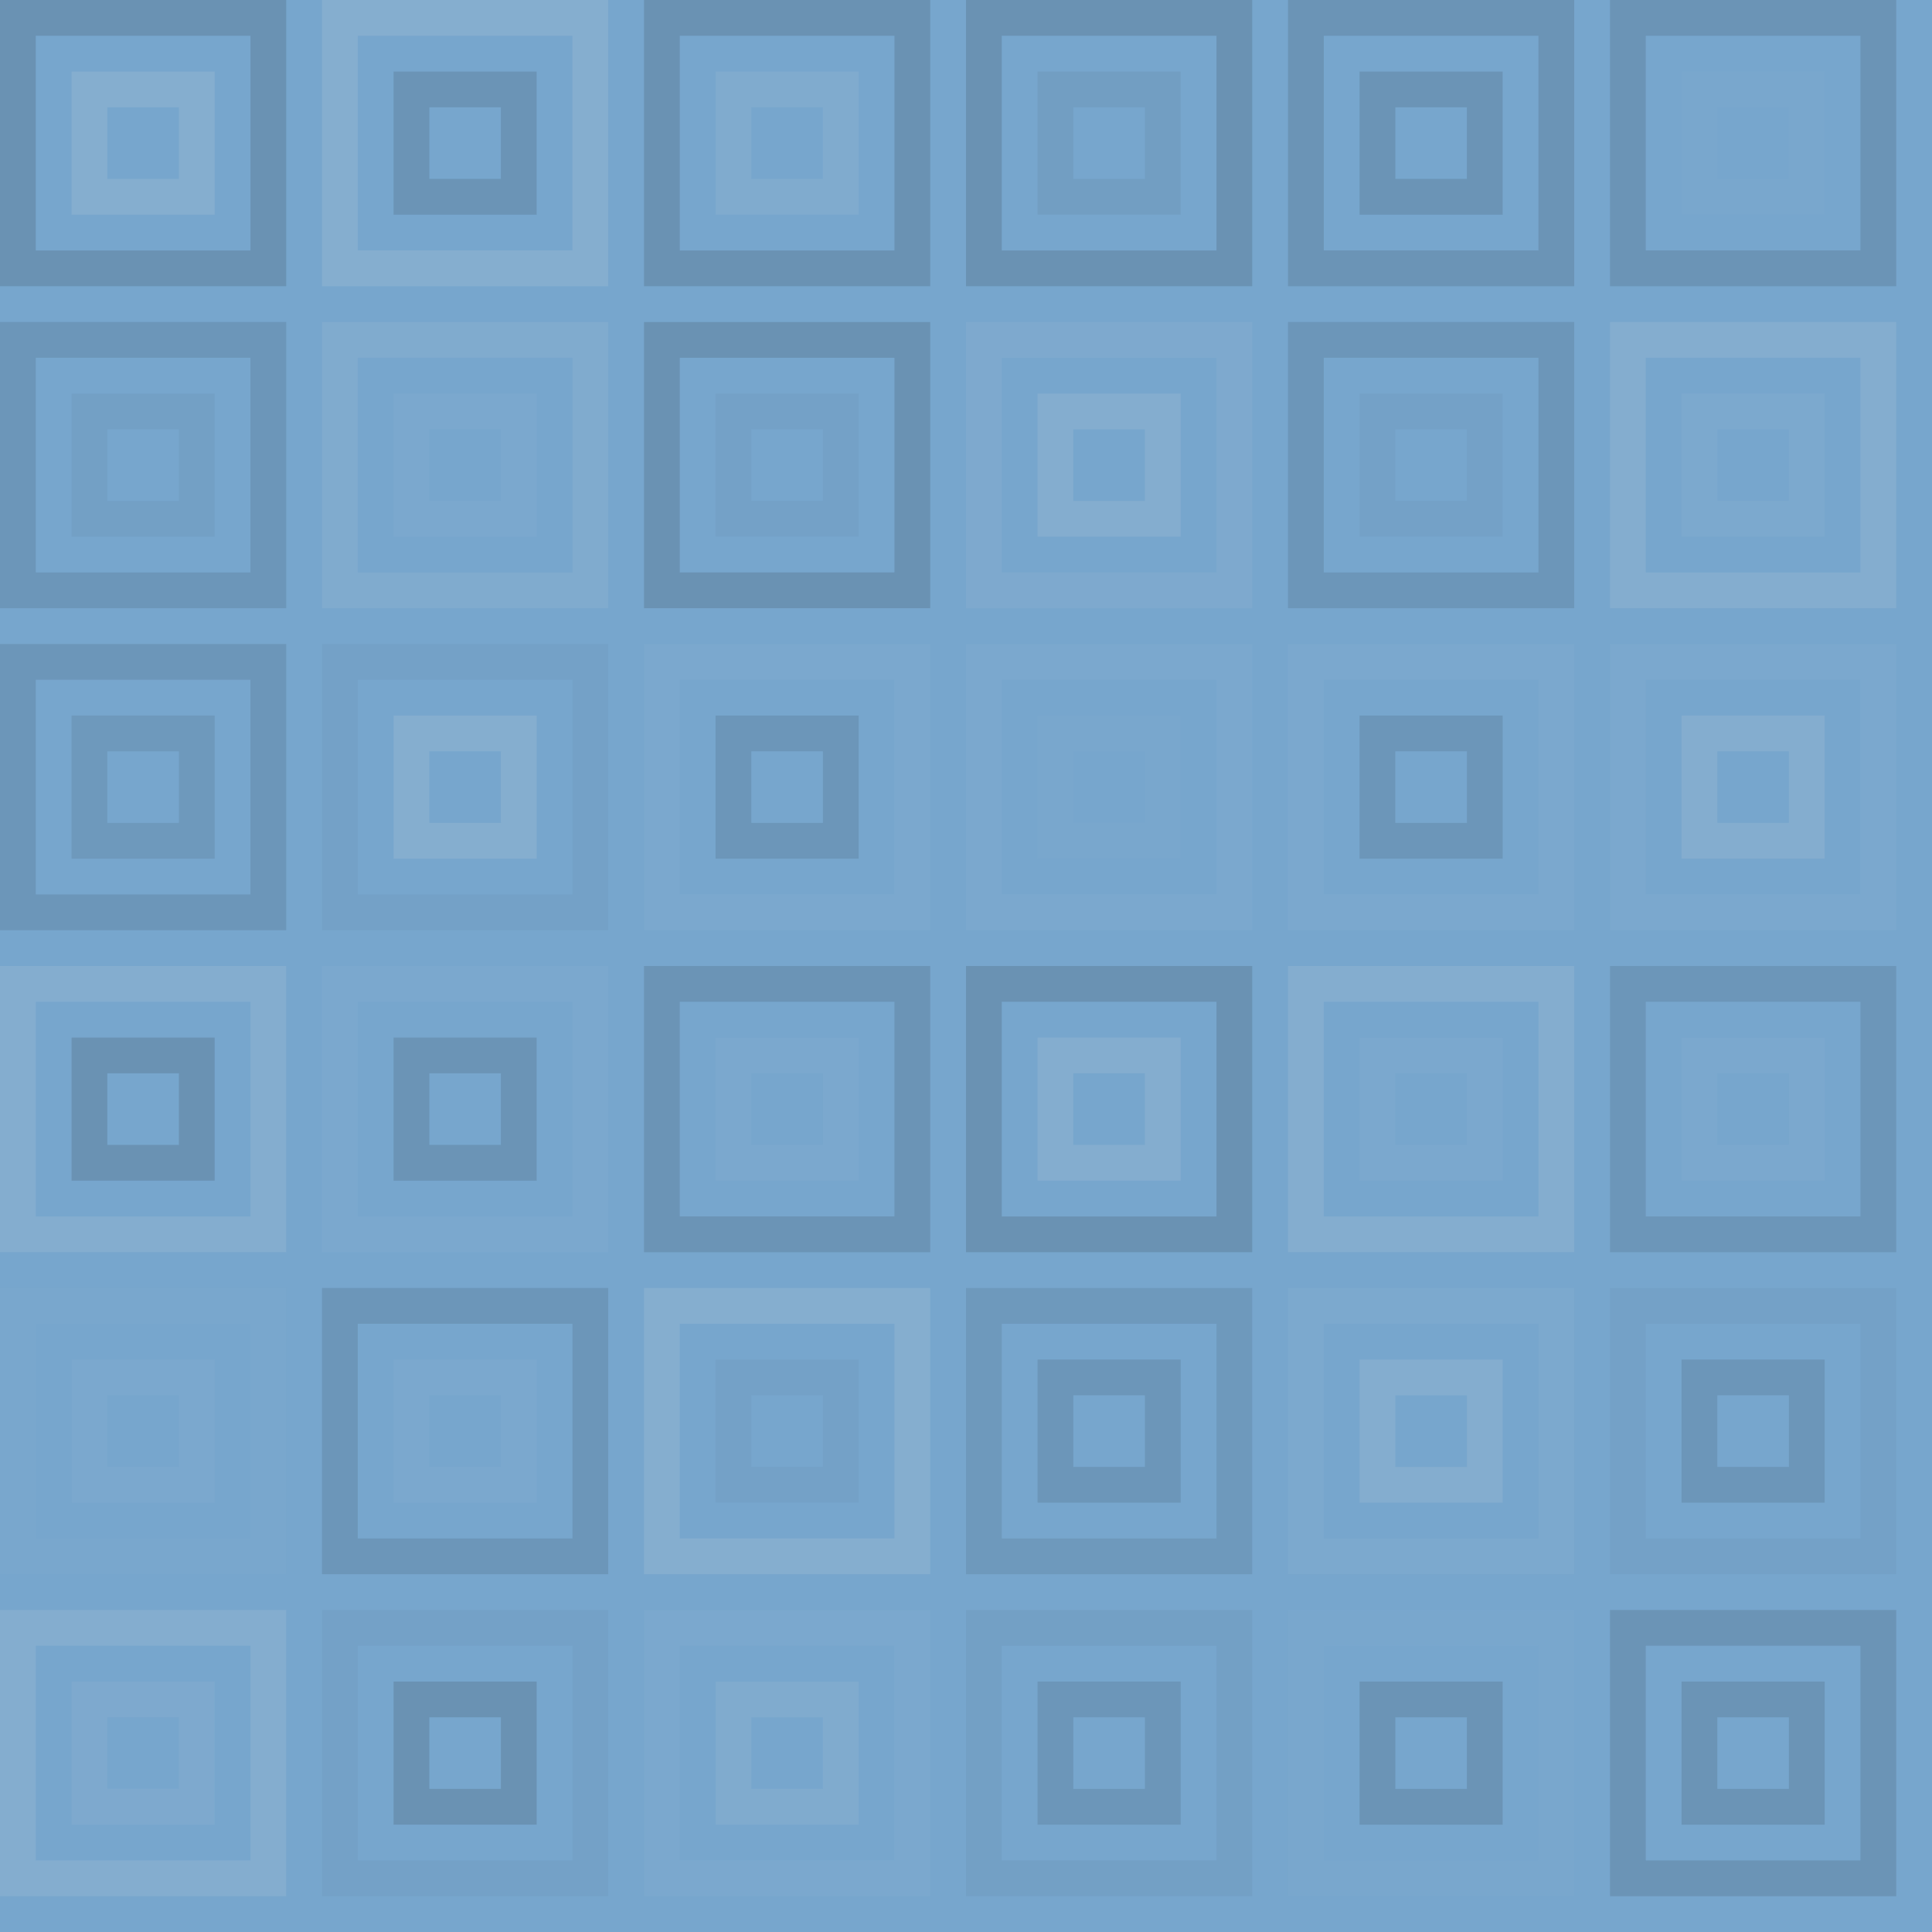 <svg xmlns="http://www.w3.org/2000/svg" width="648" height="648" viewbox="0 0 648 648" preserveAspectRatio="none"><rect x="0" y="0" width="100%" height="100%" fill="rgb(119, 166, 205)" /><rect x="6" y="6" width="84" height="84" fill="none" stroke="#222" style="opacity:0.15;stroke-width:12px;" /><rect x="30" y="30" width="36" height="36" fill="none" stroke="#ddd" style="opacity:0.141;stroke-width:12px;" /><rect x="114" y="6" width="84" height="84" fill="none" stroke="#ddd" style="opacity:0.141;stroke-width:12px;" /><rect x="138" y="30" width="36" height="36" fill="none" stroke="#222" style="opacity:0.133;stroke-width:12px;" /><rect x="222" y="6" width="84" height="84" fill="none" stroke="#222" style="opacity:0.15;stroke-width:12px;" /><rect x="246" y="30" width="36" height="36" fill="none" stroke="#ddd" style="opacity:0.089;stroke-width:12px;" /><rect x="330" y="6" width="84" height="84" fill="none" stroke="#222" style="opacity:0.15;stroke-width:12px;" /><rect x="354" y="30" width="36" height="36" fill="none" stroke="#222" style="opacity:0.063;stroke-width:12px;" /><rect x="438" y="6" width="84" height="84" fill="none" stroke="#222" style="opacity:0.133;stroke-width:12px;" /><rect x="462" y="30" width="36" height="36" fill="none" stroke="#222" style="opacity:0.133;stroke-width:12px;" /><rect x="546" y="6" width="84" height="84" fill="none" stroke="#222" style="opacity:0.133;stroke-width:12px;" /><rect x="570" y="30" width="36" height="36" fill="none" stroke="#ddd" style="opacity:0.02;stroke-width:12px;" /><rect x="6" y="114" width="84" height="84" fill="none" stroke="#222" style="opacity:0.115;stroke-width:12px;" /><rect x="30" y="138" width="36" height="36" fill="none" stroke="#222" style="opacity:0.046;stroke-width:12px;" /><rect x="114" y="114" width="84" height="84" fill="none" stroke="#ddd" style="opacity:0.089;stroke-width:12px;" /><rect x="138" y="138" width="36" height="36" fill="none" stroke="#ddd" style="opacity:0.037;stroke-width:12px;" /><rect x="222" y="114" width="84" height="84" fill="none" stroke="#222" style="opacity:0.15;stroke-width:12px;" /><rect x="246" y="138" width="36" height="36" fill="none" stroke="#222" style="opacity:0.029;stroke-width:12px;" /><rect x="330" y="114" width="84" height="84" fill="none" stroke="#ddd" style="opacity:0.072;stroke-width:12px;" /><rect x="354" y="138" width="36" height="36" fill="none" stroke="#ddd" style="opacity:0.124;stroke-width:12px;" /><rect x="438" y="114" width="84" height="84" fill="none" stroke="#222" style="opacity:0.115;stroke-width:12px;" /><rect x="462" y="138" width="36" height="36" fill="none" stroke="#222" style="opacity:0.029;stroke-width:12px;" /><rect x="546" y="114" width="84" height="84" fill="none" stroke="#ddd" style="opacity:0.124;stroke-width:12px;" /><rect x="570" y="138" width="36" height="36" fill="none" stroke="#ddd" style="opacity:0.055;stroke-width:12px;" /><rect x="6" y="222" width="84" height="84" fill="none" stroke="#222" style="opacity:0.115;stroke-width:12px;" /><rect x="30" y="246" width="36" height="36" fill="none" stroke="#222" style="opacity:0.098;stroke-width:12px;" /><rect x="114" y="222" width="84" height="84" fill="none" stroke="#222" style="opacity:0.029;stroke-width:12px;" /><rect x="138" y="246" width="36" height="36" fill="none" stroke="#ddd" style="opacity:0.141;stroke-width:12px;" /><rect x="222" y="222" width="84" height="84" fill="none" stroke="#ddd" style="opacity:0.037;stroke-width:12px;" /><rect x="246" y="246" width="36" height="36" fill="none" stroke="#222" style="opacity:0.115;stroke-width:12px;" /><rect x="330" y="222" width="84" height="84" fill="none" stroke="#ddd" style="opacity:0.037;stroke-width:12px;" /><rect x="354" y="246" width="36" height="36" fill="none" stroke="#ddd" style="opacity:0.02;stroke-width:12px;" /><rect x="438" y="222" width="84" height="84" fill="none" stroke="#ddd" style="opacity:0.037;stroke-width:12px;" /><rect x="462" y="246" width="36" height="36" fill="none" stroke="#222" style="opacity:0.115;stroke-width:12px;" /><rect x="546" y="222" width="84" height="84" fill="none" stroke="#ddd" style="opacity:0.037;stroke-width:12px;" /><rect x="570" y="246" width="36" height="36" fill="none" stroke="#ddd" style="opacity:0.124;stroke-width:12px;" /><rect x="6" y="330" width="84" height="84" fill="none" stroke="#ddd" style="opacity:0.124;stroke-width:12px;" /><rect x="30" y="354" width="36" height="36" fill="none" stroke="#222" style="opacity:0.15;stroke-width:12px;" /><rect x="114" y="330" width="84" height="84" fill="none" stroke="#ddd" style="opacity:0.037;stroke-width:12px;" /><rect x="138" y="354" width="36" height="36" fill="none" stroke="#222" style="opacity:0.133;stroke-width:12px;" /><rect x="222" y="330" width="84" height="84" fill="none" stroke="#222" style="opacity:0.133;stroke-width:12px;" /><rect x="246" y="354" width="36" height="36" fill="none" stroke="#ddd" style="opacity:0.037;stroke-width:12px;" /><rect x="330" y="330" width="84" height="84" fill="none" stroke="#222" style="opacity:0.15;stroke-width:12px;" /><rect x="354" y="354" width="36" height="36" fill="none" stroke="#ddd" style="opacity:0.124;stroke-width:12px;" /><rect x="438" y="330" width="84" height="84" fill="none" stroke="#ddd" style="opacity:0.124;stroke-width:12px;" /><rect x="462" y="354" width="36" height="36" fill="none" stroke="#ddd" style="opacity:0.037;stroke-width:12px;" /><rect x="546" y="330" width="84" height="84" fill="none" stroke="#222" style="opacity:0.115;stroke-width:12px;" /><rect x="570" y="354" width="36" height="36" fill="none" stroke="#ddd" style="opacity:0.037;stroke-width:12px;" /><rect x="6" y="438" width="84" height="84" fill="none" stroke="#ddd" style="opacity:0.02;stroke-width:12px;" /><rect x="30" y="462" width="36" height="36" fill="none" stroke="#ddd" style="opacity:0.037;stroke-width:12px;" /><rect x="114" y="438" width="84" height="84" fill="none" stroke="#222" style="opacity:0.115;stroke-width:12px;" /><rect x="138" y="462" width="36" height="36" fill="none" stroke="#ddd" style="opacity:0.037;stroke-width:12px;" /><rect x="222" y="438" width="84" height="84" fill="none" stroke="#ddd" style="opacity:0.141;stroke-width:12px;" /><rect x="246" y="462" width="36" height="36" fill="none" stroke="#222" style="opacity:0.029;stroke-width:12px;" /><rect x="330" y="438" width="84" height="84" fill="none" stroke="#222" style="opacity:0.098;stroke-width:12px;" /><rect x="354" y="462" width="36" height="36" fill="none" stroke="#222" style="opacity:0.115;stroke-width:12px;" /><rect x="438" y="438" width="84" height="84" fill="none" stroke="#ddd" style="opacity:0.055;stroke-width:12px;" /><rect x="462" y="462" width="36" height="36" fill="none" stroke="#ddd" style="opacity:0.124;stroke-width:12px;" /><rect x="546" y="438" width="84" height="84" fill="none" stroke="#222" style="opacity:0.029;stroke-width:12px;" /><rect x="570" y="462" width="36" height="36" fill="none" stroke="#222" style="opacity:0.115;stroke-width:12px;" /><rect x="6" y="546" width="84" height="84" fill="none" stroke="#ddd" style="opacity:0.124;stroke-width:12px;" /><rect x="30" y="570" width="36" height="36" fill="none" stroke="#ddd" style="opacity:0.072;stroke-width:12px;" /><rect x="114" y="546" width="84" height="84" fill="none" stroke="#222" style="opacity:0.029;stroke-width:12px;" /><rect x="138" y="570" width="36" height="36" fill="none" stroke="#222" style="opacity:0.15;stroke-width:12px;" /><rect x="222" y="546" width="84" height="84" fill="none" stroke="#ddd" style="opacity:0.037;stroke-width:12px;" /><rect x="246" y="570" width="36" height="36" fill="none" stroke="#ddd" style="opacity:0.089;stroke-width:12px;" /><rect x="330" y="546" width="84" height="84" fill="none" stroke="#222" style="opacity:0.046;stroke-width:12px;" /><rect x="354" y="570" width="36" height="36" fill="none" stroke="#222" style="opacity:0.115;stroke-width:12px;" /><rect x="438" y="546" width="84" height="84" fill="none" stroke="#ddd" style="opacity:0.02;stroke-width:12px;" /><rect x="462" y="570" width="36" height="36" fill="none" stroke="#222" style="opacity:0.133;stroke-width:12px;" /><rect x="546" y="546" width="84" height="84" fill="none" stroke="#222" style="opacity:0.133;stroke-width:12px;" /><rect x="570" y="570" width="36" height="36" fill="none" stroke="#222" style="opacity:0.133;stroke-width:12px;" /></svg>